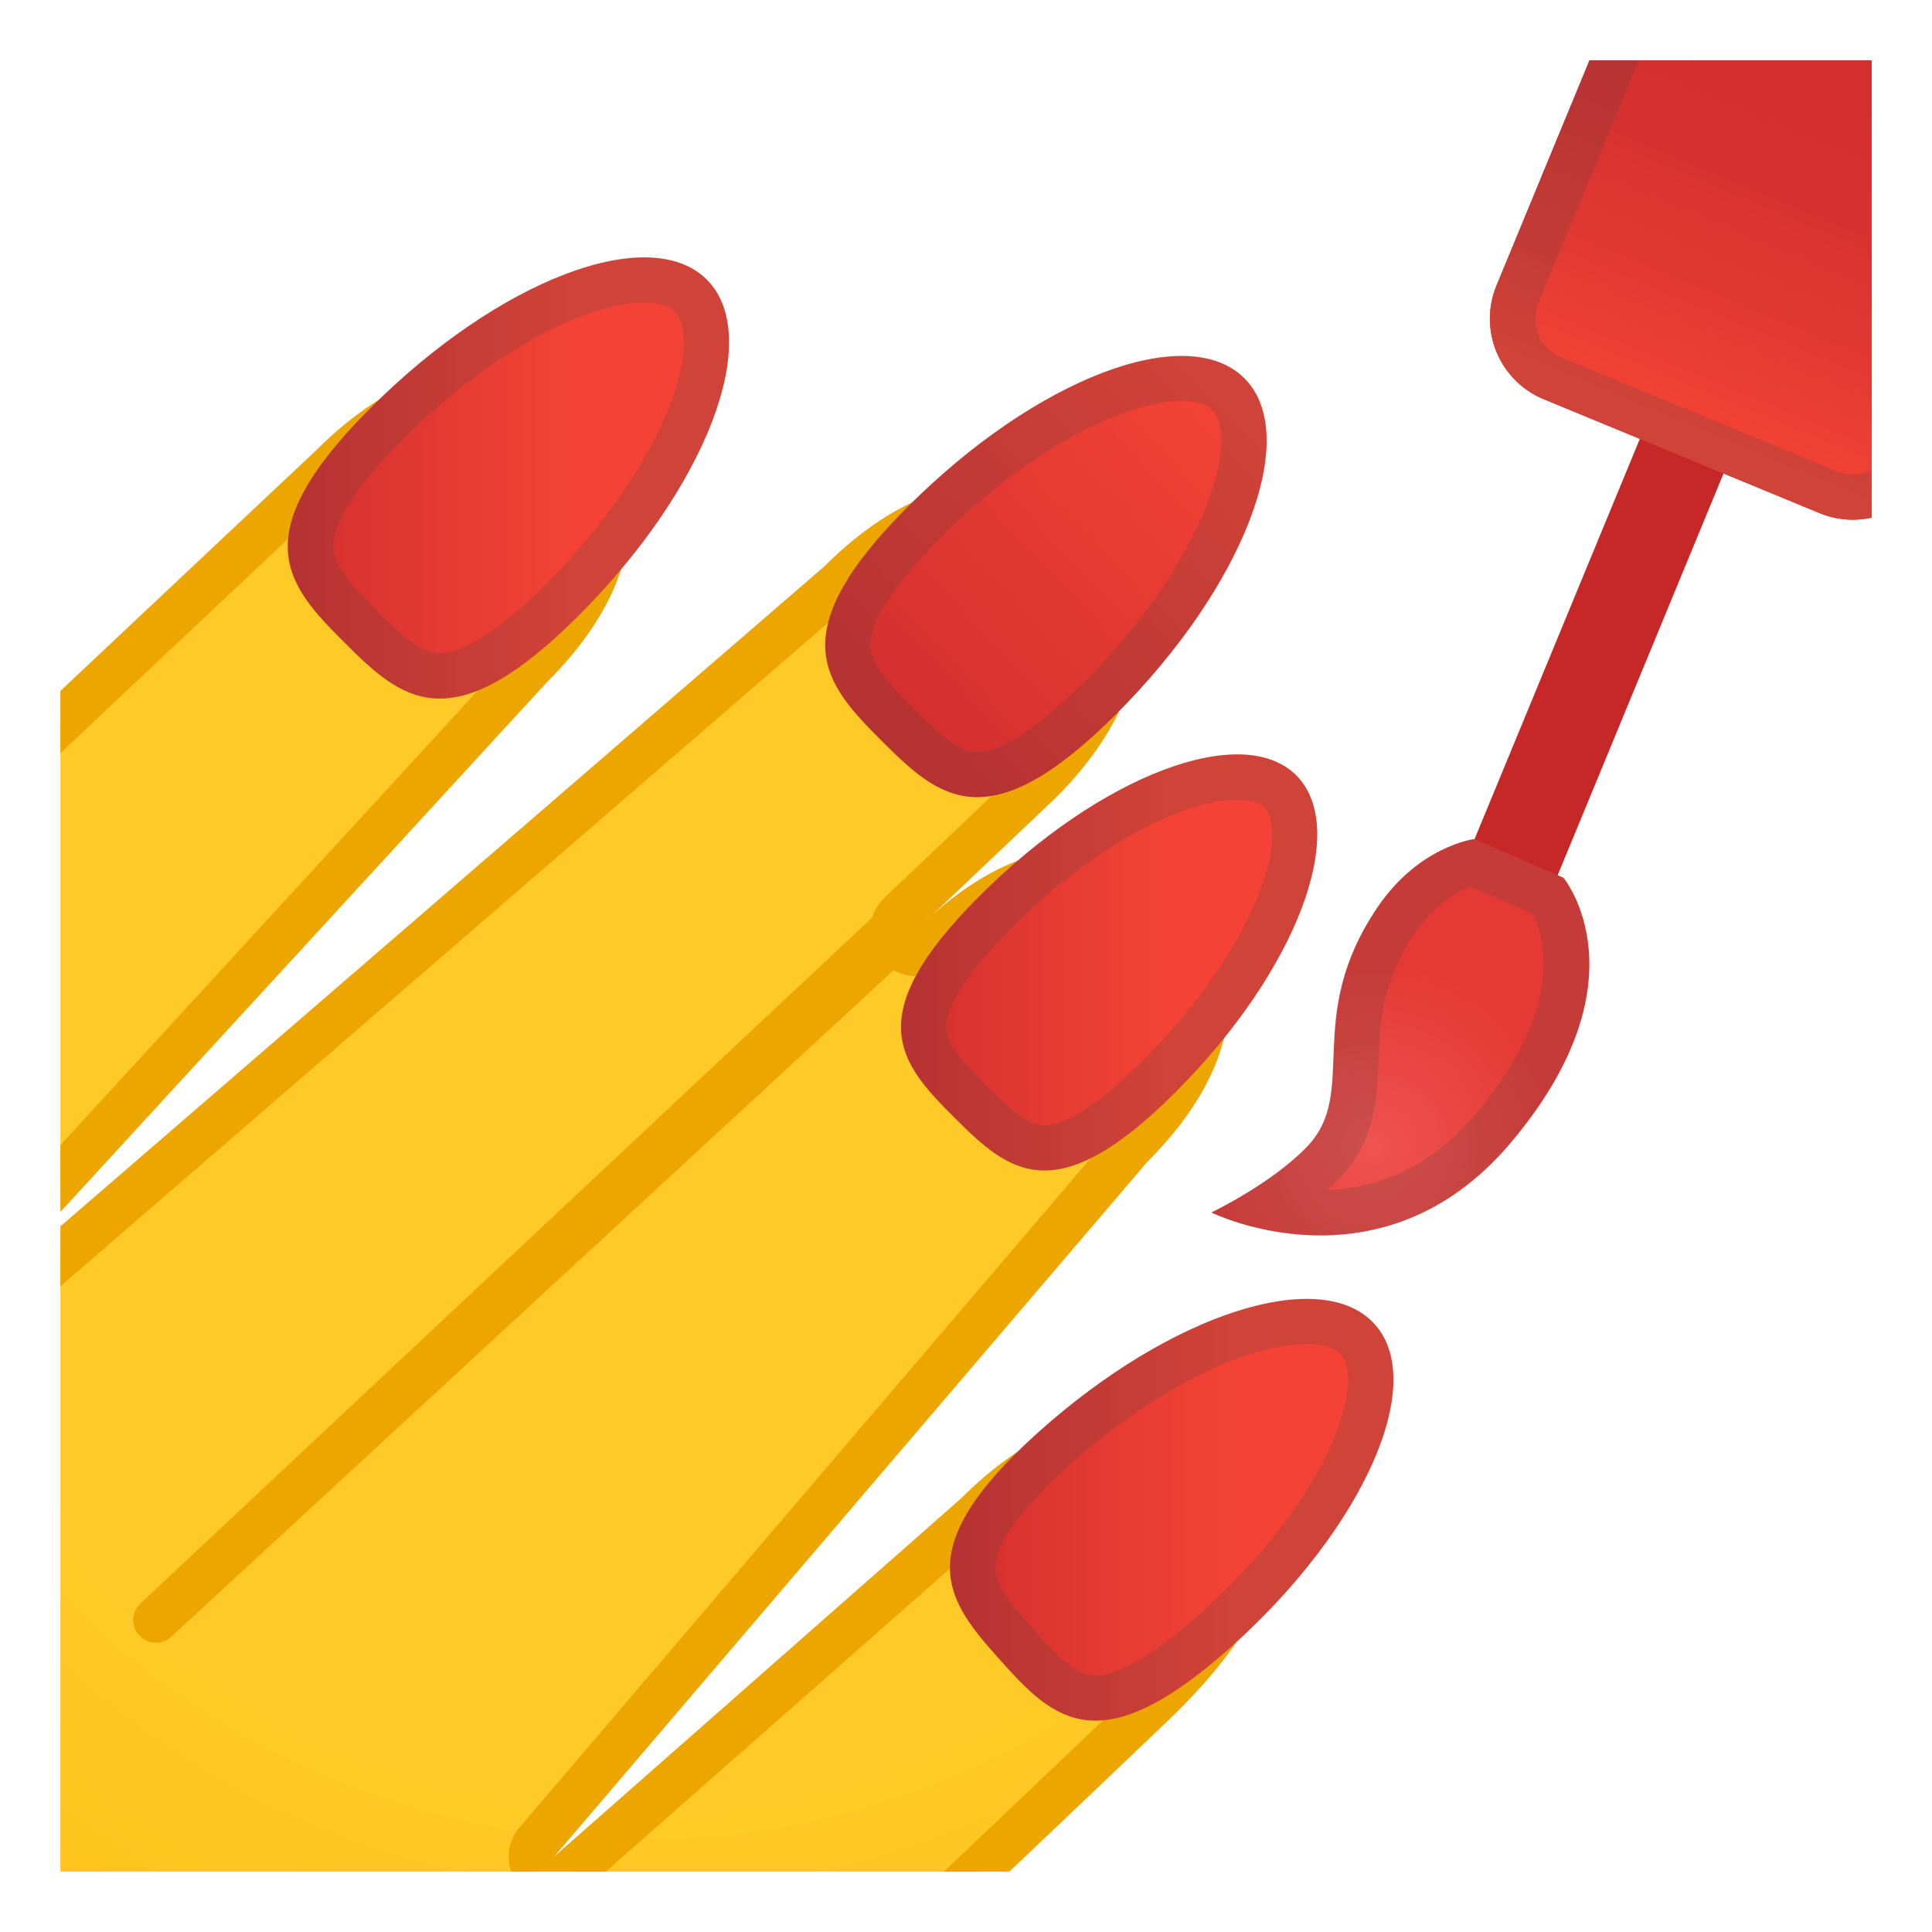 <?xml version="1.0" encoding="utf-8"?>
<!-- Uploaded to: SVG Repo, www.svgrepo.com, Generator: SVG Repo Mixer Tools -->
<svg width="800px" height="800px" viewBox="0 0 128 128" xmlns="http://www.w3.org/2000/svg" xmlns:xlink="http://www.w3.org/1999/xlink" aria-hidden="true" role="img" class="iconify iconify--noto" preserveAspectRatio="xMidYMid meet">
<defs>
<path id="IconifyId17ecdb2904d178eab14273" d="M4 4h120v120H4z">
</path>
</defs>
<clipPath id="IconifyId17ecdb2904d178eab14274">
<use xlink:href="#IconifyId17ecdb2904d178eab14273">
</use>
</clipPath>
<g clip-path="url(#IconifyId17ecdb2904d178eab14274)">
<defs>
<path id="IconifyId17ecdb2904d178eab14275" d="M0 0h128v128H0z">
</path>
</defs>
<clipPath id="IconifyId17ecdb2904d178eab14276">
<use xlink:href="#IconifyId17ecdb2904d178eab14275">
</use>
</clipPath>
<g clip-path="url(#IconifyId17ecdb2904d178eab14276)">
<radialGradient id="IconifyId17ecdb2904d178eab14277" cx="-245.45" cy="-77.266" r="137.58" gradientTransform="scale(-1 1) rotate(-45 32.5 -249.273)" gradientUnits="userSpaceOnUse">
<stop stop-color="#FFCA28" offset=".353">
</stop>
<stop stop-color="#FFB300" offset=".872">
</stop>
</radialGradient>
<path d="M-20.27 186.77c-11.49 0-22.52-5.2-32.79-15.47c-28.1-28.1-34.45-44.27-26.13-66.52c3.4-9.11 17.58-32.15 18.86-34.21c1.07-1.08 8.9-8.95 15.12-15.83c6.47-7.15 11.55-16.06 12.16-17.14a3.91 3.91 0 0 1 3.06-1.5c.67 0 1.31.18 1.87.53c7 4.32 9.36 9.53 7.23 15.93c-1.55 4.66-5.81 9.55-9.24 13.48c-3.98 4.57-6.61 7.59-5.63 10.13c.16.4.3.83.44 1.24c.64 1.88 1.31 3.83 3.11 3.83c.75 0 1.46-.39 2.1-1.17c1.06-1.12 34.54-32.64 52.09-49.14c3.27-3.27 6.56-4.98 9.55-4.98c2.15 0 4.14.91 5.93 2.7c2.2 2.2 3.06 4.71 2.56 7.44c-.47 2.57-2.13 5.34-4.8 8.01L-1.36 83.92c-.54.58-.53 1.49.03 2.06c.29.3.68.46 1.08.46c.35 0 .7-.12.98-.37l54.86-47.41c.03-.02.05-.05.08-.07c3.23-3.23 6.53-4.94 9.52-4.94c2.15 0 4.14.91 5.93 2.7c5.75 5.75 1.06 12.15-2.24 15.45l-8.21 7.79c-.59.56-.62 1.5-.07 2.11a1.502 1.502 0 0 0 2.1.1c2.92-2.63 5.87-4.01 8.54-4.01c2.15 0 4.14.91 5.93 2.7c2.2 2.2 3.06 4.71 2.56 7.44c-.47 2.57-2.13 5.34-4.8 8.01c-.03.03-.05.06-.08.09l-39.28 46.02a1.498 1.498 0 0 0 1.14 2.47c.35 0 .71-.12.99-.37l26.96-23.74c3.3-3.3 6.6-5.01 9.59-5.01c2.15 0 4.14.91 5.93 2.7c3.91 3.91 2.94 8.07-3.35 14.35c-.59.56-61.17 58.51-71.75 65.83c-5.58 3.86-14.53 8.49-25.35 8.49z" fill="url(#IconifyId17ecdb2904d178eab14277)">
</path>
<path d="M31.53 27.45c1.76 0 3.35.74 4.87 2.26c1.86 1.86 2.56 3.86 2.14 6.11c-.42 2.27-1.94 4.77-4.39 7.22l-.09.09L-2.46 82.9a2.995 2.995 0 0 0 .06 4.12c.59.6 1.37.91 2.15.91c.7 0 1.4-.24 1.96-.73l54.86-47.41c.06-.05.11-.1.16-.15c2.9-2.9 5.91-4.5 8.46-4.5c1.76 0 3.35.74 4.87 2.26c2.53 2.53 4.19 6.88-2.22 13.3l-8.18 7.77c-.37.34-.75.69-1.12 1.06a3.012 3.012 0 0 0-.03 4.22c.59.6 1.37.91 2.15.91c.74 0 1.49-.27 2.07-.82l1-.95c2.63-2.36 5.22-3.6 7.51-3.6c1.76 0 3.35.74 4.87 2.26c1.86 1.86 2.56 3.86 2.14 6.11c-.42 2.27-1.94 4.77-4.39 7.22c-.06.06-.11.11-.16.17l-39.28 46.02a3.01 3.01 0 0 0 .18 4.09c.58.57 1.34.86 2.11.86c.71 0 1.41-.25 1.98-.75l26.97-23.74c.05-.04.09-.09.14-.13c2.9-2.9 5.91-4.5 8.46-4.5c1.76 0 3.35.74 4.87 2.26c2.2 2.2 2.08 3.88 1.67 5.24c-.58 1.9-2.21 4.18-4.99 6.97c-1.5 1.43-61.16 58.48-71.57 65.69c-5.43 3.76-14.08 8.23-24.52 8.23c-11.08 0-21.75-5.06-31.73-15.03c-14.27-14.27-22.36-24.88-26.22-34.4c-3.95-9.75-3.82-19.16.43-30.53c3.29-8.79 16.91-31 18.64-33.8c1.46-1.46 9-9.08 15.05-15.76c6.38-7.06 11.43-15.79 12.29-17.3c.45-.54 1.12-.85 1.81-.85a2 2 0 0 1 1.09.31c6.4 3.96 8.5 8.46 6.59 14.18c-1.46 4.37-5.61 9.14-8.94 12.97c-4.18 4.8-7.21 8.28-5.9 11.66c.15.38.29.79.42 1.18c.7 2.04 1.65 4.84 4.53 4.84c.82 0 2.03-.28 3.18-1.62C-27.33 79.39 2.93 50.9 23 32.02c.02-.02.04-.04.07-.06c2.9-2.91 5.91-4.51 8.46-4.51m0-3c-3.61 0-7.31 2.11-10.58 5.38c0 0-51.53 48.45-52.22 49.27c-.36.44-.67.62-.95.62c-.95 0-1.44-2.26-2.15-4.11c-1.36-3.52 11.71-13.06 14.89-22.6c3.39-10.18-4.46-15.57-7.86-17.68c-.83-.51-1.75-.75-2.66-.75a5.4 5.4 0 0 0-4.31 2.18s-5.3 9.54-12.01 16.96s-15.19 15.9-15.19 15.9s-15.44 24.88-19.08 34.62c-8.92 23.87-.97 40.66 26.48 68.11c11.76 11.76 23.42 15.91 33.85 15.91c10.29 0 19.38-4.03 26.22-8.77c10.81-7.48 71.96-66.01 71.96-66.01c5.47-5.47 8.79-11.03 3.35-16.47c-2.19-2.19-4.57-3.14-6.99-3.14c-3.61 0-7.31 2.11-10.58 5.38L36.72 123L76 76.99c5.47-5.47 7.69-12.13 2.24-17.57c-2.19-2.19-4.57-3.14-6.99-3.14c-3.23 0-6.54 1.69-9.55 4.4l-1.03.98c.34-.34.68-.67 1.03-.98l8.24-7.82c5.47-5.47 7.69-12.13 2.24-17.57c-2.19-2.19-4.57-3.14-6.99-3.14c-3.61 0-7.31 2.11-10.58 5.38L-.26 84.93l36.53-39.77c5.47-5.47 7.69-12.13 2.24-17.57c-2.18-2.18-4.56-3.14-6.98-3.14z" fill="#EDA600">
</path>
<linearGradient id="IconifyId17ecdb2904d178eab14278" x1="56.31" x2="88.336" y1="50.544" y2="20.375" gradientUnits="userSpaceOnUse">
<stop stop-color="#D32F2F" offset=".079">
</stop>
<stop stop-color="#F44336" offset=".79">
</stop>
</linearGradient>
<path d="M73.95 47.31c-8.49 8.49-11.74 5.57-15.54 1.77s-6.72-7.06 1.77-15.54s18.45-12.28 22.26-8.48s0 13.76-8.49 22.25z" fill="url(#IconifyId17ecdb2904d178eab14278)">
</path>
<linearGradient id="IconifyId17ecdb2904d178eab14279" x1="19.06" x2="48.296" y1="31.662" y2="31.662" gradientUnits="userSpaceOnUse">
<stop stop-color="#D32F2F" offset="0">
</stop>
<stop stop-color="#F44336" offset=".644">
</stop>
</linearGradient>
<path d="M38.34 40.78c-8.49 8.49-11.74 5.57-15.54 1.77s-6.72-7.06 1.77-15.54s18.45-12.28 22.26-8.48c3.79 3.8 0 13.76-8.49 22.25z" fill="url(#IconifyId17ecdb2904d178eab14279)">
</path>
<linearGradient id="IconifyId17ecdb2904d178eab14280" x1="62.934" x2="92.314" y1="100.02" y2="100.02" gradientUnits="userSpaceOnUse">
<stop stop-color="#D32F2F" offset="0">
</stop>
<stop stop-color="#F44336" offset=".644">
</stop>
</linearGradient>
<path d="M81.59 109.09c-8.77 7.86-11.8 4.83-15.32.9s-6.21-7.27 2.56-15.13s18.73-11.05 22.25-7.12c3.52 3.92-.73 13.48-9.49 21.35z" fill="url(#IconifyId17ecdb2904d178eab14280)">
</path>
<path d="M10.33 108.83a1.5 1.5 0 0 1-1.02-2.6L58.2 60.4c.61-.56 2.34-.7 2.9-.09s.3 1.94-.3 2.5l-49.44 45.62c-.3.27-.66.4-1.03.4z" fill="#EDA600">
</path>
<linearGradient id="IconifyId17ecdb2904d178eab14281" x1="59.693" x2="87.265" y1="63.768" y2="63.768" gradientUnits="userSpaceOnUse">
<stop stop-color="#D32F2F" offset="0">
</stop>
<stop stop-color="#F44336" offset=".644">
</stop>
</linearGradient>
<path d="M77.88 72.36c-8 8-11.07 5.25-14.66 1.67c-3.59-3.59-6.34-6.66 1.67-14.66c8-8 17.4-11.58 20.99-8c3.58 3.59 0 12.99-8 20.99z" fill="url(#IconifyId17ecdb2904d178eab14281)">
</path>
</g>
<g clip-path="url(#IconifyId17ecdb2904d178eab14276)">
<path fill="#C62828" d="M108.955 28.322l5.546 2.29l-11.45 27.729l-5.547-2.29z">
</path>
<linearGradient id="IconifyId17ecdb2904d178eab14282" x1="550.59" x2="550.65" y1="37.919" y2="12.584" gradientTransform="matrix(1.142 .472 -.382 .924 -502.21 -266.31)" gradientUnits="userSpaceOnUse">
<stop stop-color="#F44336" offset=".167">
</stop>
<stop stop-color="#D32F2F" offset=".696">
</stop>
</linearGradient>
<path d="M120.54 33.99l-18.26-7.54a5.767 5.767 0 0 1-3.13-7.54l16.97-41.09a5.767 5.767 0 0 1 7.54-3.13l18.26 7.54a5.767 5.767 0 0 1 3.13 7.54l-16.97 41.09c-1.21 2.95-4.59 4.35-7.54 3.13z" fill="url(#IconifyId17ecdb2904d178eab14282)">
</path>
<radialGradient id="IconifyId17ecdb2904d178eab14283" cx="585.17" cy="89.984" r="12.201" gradientTransform="rotate(22.437 373.345 -1162.673)" gradientUnits="userSpaceOnUse">
<stop stop-color="#EF5350" offset="0">
</stop>
<stop stop-color="#E53935" offset="1">
</stop>
</radialGradient>
<path d="M80.26 80.33s3.93-1.87 6.32-4.34c3.51-3.64-.29-8.52 4.68-15.87c2.76-4.08 6.42-4.53 6.42-4.53l5.9 2.56s5.65 6.78-3.54 17.62c-8.58 10.11-19.78 4.56-19.78 4.56z" fill="url(#IconifyId17ecdb2904d178eab14283)">
</path>
<linearGradient id="IconifyId17ecdb2904d178eab14284" x1="550.59" x2="550.65" y1="37.919" y2="12.584" gradientTransform="matrix(1.142 .472 -.382 .924 -502.21 -266.31)" gradientUnits="userSpaceOnUse">
<stop stop-color="#F44336" offset="0">
</stop>
<stop stop-color="#E53A33" offset=".286">
</stop>
<stop stop-color="#D83230" offset=".66">
</stop>
<stop stop-color="#D32F2F" offset="1">
</stop>
</linearGradient>
<path d="M120.54 33.99l-18.26-7.54a5.767 5.767 0 0 1-3.13-7.54l16.97-41.09a5.767 5.767 0 0 1 7.54-3.13l18.26 7.54a5.767 5.767 0 0 1 3.13 7.54l-16.97 41.09c-1.21 2.95-4.59 4.35-7.54 3.13z" fill="url(#IconifyId17ecdb2904d178eab14284)">
</path>
<path d="M121.46-22.75c.36 0 .72.07 1.06.21L140.78-15a2.77 2.77 0 0 1 1.5 3.62l-16.97 41.09a2.774 2.774 0 0 1-3.62 1.51l-18.26-7.54a2.77 2.77 0 0 1-1.5-3.62l16.97-41.09a2.754 2.754 0 0 1 2.56-1.72m0-3c-2.27 0-4.42 1.34-5.34 3.57l-16.97 41.1a5.776 5.776 0 0 0 3.13 7.54L120.54 34a5.769 5.769 0 0 0 7.54-3.13l16.97-41.09a5.776 5.776 0 0 0-3.13-7.54l-18.26-7.54c-.72-.3-1.47-.45-2.2-.45z" fill="#424242" opacity=".2">
</path>
<path d="M97.42 58.75l4.13 1.79c.74 1.44 2.26 6.12-3.81 13.29c-2.72 3.2-6.02 4.89-9.81 5.01c.28-.25.54-.51.8-.77c2.41-2.49 2.51-5.36 2.61-7.88c.09-2.52.19-5.12 2.4-8.39c1.3-1.93 2.83-2.73 3.68-3.05m.25-3.16s-3.67.45-6.42 4.53c-4.97 7.35-1.17 12.23-4.68 15.87c-2.39 2.47-6.32 4.34-6.32 4.34s3.07 1.52 7.22 1.52c3.78 0 8.47-1.26 12.55-6.08c9.19-10.84 3.54-17.62 3.54-17.62l-5.89-2.56z" fill="#424242" opacity=".2">
</path>
</g>
</g>
<g clip-path="url(#IconifyId17ecdb2904d178eab14274)" opacity=".2">
<path d="M78.28 26.57c.65 0 1.54.1 2.03.6c1.9 1.9-.52 10.05-8.48 18.01c-3.82 3.82-5.96 4.62-7.08 4.62c-1.27 0-2.5-1.13-4.22-2.86c-1.62-1.62-2.78-2.87-2.85-4.08c-.07-1.12.68-3.28 4.62-7.22c6.26-6.26 12.54-9.07 15.98-9.07m-.01-3c-4.8 0-11.85 3.71-18.1 9.96c-8.49 8.49-5.57 11.74-1.77 15.54c1.99 1.99 3.83 3.74 6.34 3.74c2.29 0 5.15-1.45 9.2-5.5c8.49-8.49 12.28-18.45 8.48-22.26c-1-1-2.43-1.48-4.15-1.48z" fill="#424242">
</path>
</g>
<g clip-path="url(#IconifyId17ecdb2904d178eab14274)" opacity=".2">
<path d="M42.67 20.04c.65 0 1.54.1 2.03.6c.9.9.78 3.33-.31 6.18c-1.43 3.76-4.41 8.07-8.17 11.83c-3.82 3.82-5.96 4.62-7.08 4.62c-1.27 0-2.5-1.13-4.22-2.86c-1.62-1.62-2.78-2.87-2.85-4.08c-.07-1.12.68-3.28 4.62-7.22c6.26-6.26 12.54-9.07 15.98-9.07m0-3c-4.8 0-11.85 3.71-18.1 9.96c-8.49 8.49-5.57 11.74-1.77 15.54c1.99 1.99 3.83 3.74 6.34 3.74c2.29 0 5.15-1.45 9.2-5.5c8.49-8.49 12.28-18.45 8.48-22.26c-1-1-2.43-1.48-4.15-1.48z" fill="#424242">
</path>
</g>
<g clip-path="url(#IconifyId17ecdb2904d178eab14274)" opacity=".2">
<path d="M86.56 89.05c.76 0 1.77.12 2.28.69c.82.91.56 3.26-.64 5.98c-1.6 3.6-4.74 7.66-8.62 11.14c-3.82 3.42-5.92 4.14-7.01 4.14c-1.18 0-2.21-.93-4.08-3.01c-1.5-1.67-2.56-2.94-2.56-4.11c-.01-1.09.83-3.15 4.89-6.79c5.45-4.88 11.62-8.04 15.74-8.04m0-3c-4.7 0-11.52 3.23-17.74 8.8c-8.77 7.86-6.08 11.2-2.56 15.13c1.92 2.14 3.68 4.01 6.31 4.01c2.2 0 5.01-1.32 9.01-4.91c8.77-7.86 13.01-17.42 9.49-21.35c-1.02-1.14-2.59-1.68-4.51-1.68z" fill="#424242">
</path>
</g>
<g clip-path="url(#IconifyId17ecdb2904d178eab14274)" opacity=".2">
<path d="M81.96 52.98c.58 0 1.37.09 1.79.51c1.74 1.74-.56 9.31-8 16.75c-3.56 3.56-5.53 4.31-6.56 4.31c-1.13 0-2.26-1.05-3.86-2.64c-1.5-1.5-2.57-2.65-2.64-3.74c-.06-1.02.63-3.01 4.31-6.68c5.88-5.88 11.75-8.51 14.96-8.51m0-3c-4.53 0-11.18 3.5-17.07 9.39c-8 8-5.25 11.07-1.67 14.66c1.88 1.88 3.61 3.52 5.98 3.52c2.16 0 4.86-1.37 8.68-5.19c8-8 11.58-17.4 8-20.99c-.95-.94-2.3-1.39-3.92-1.39z" fill="#424242">
</path>
</g>
</svg>